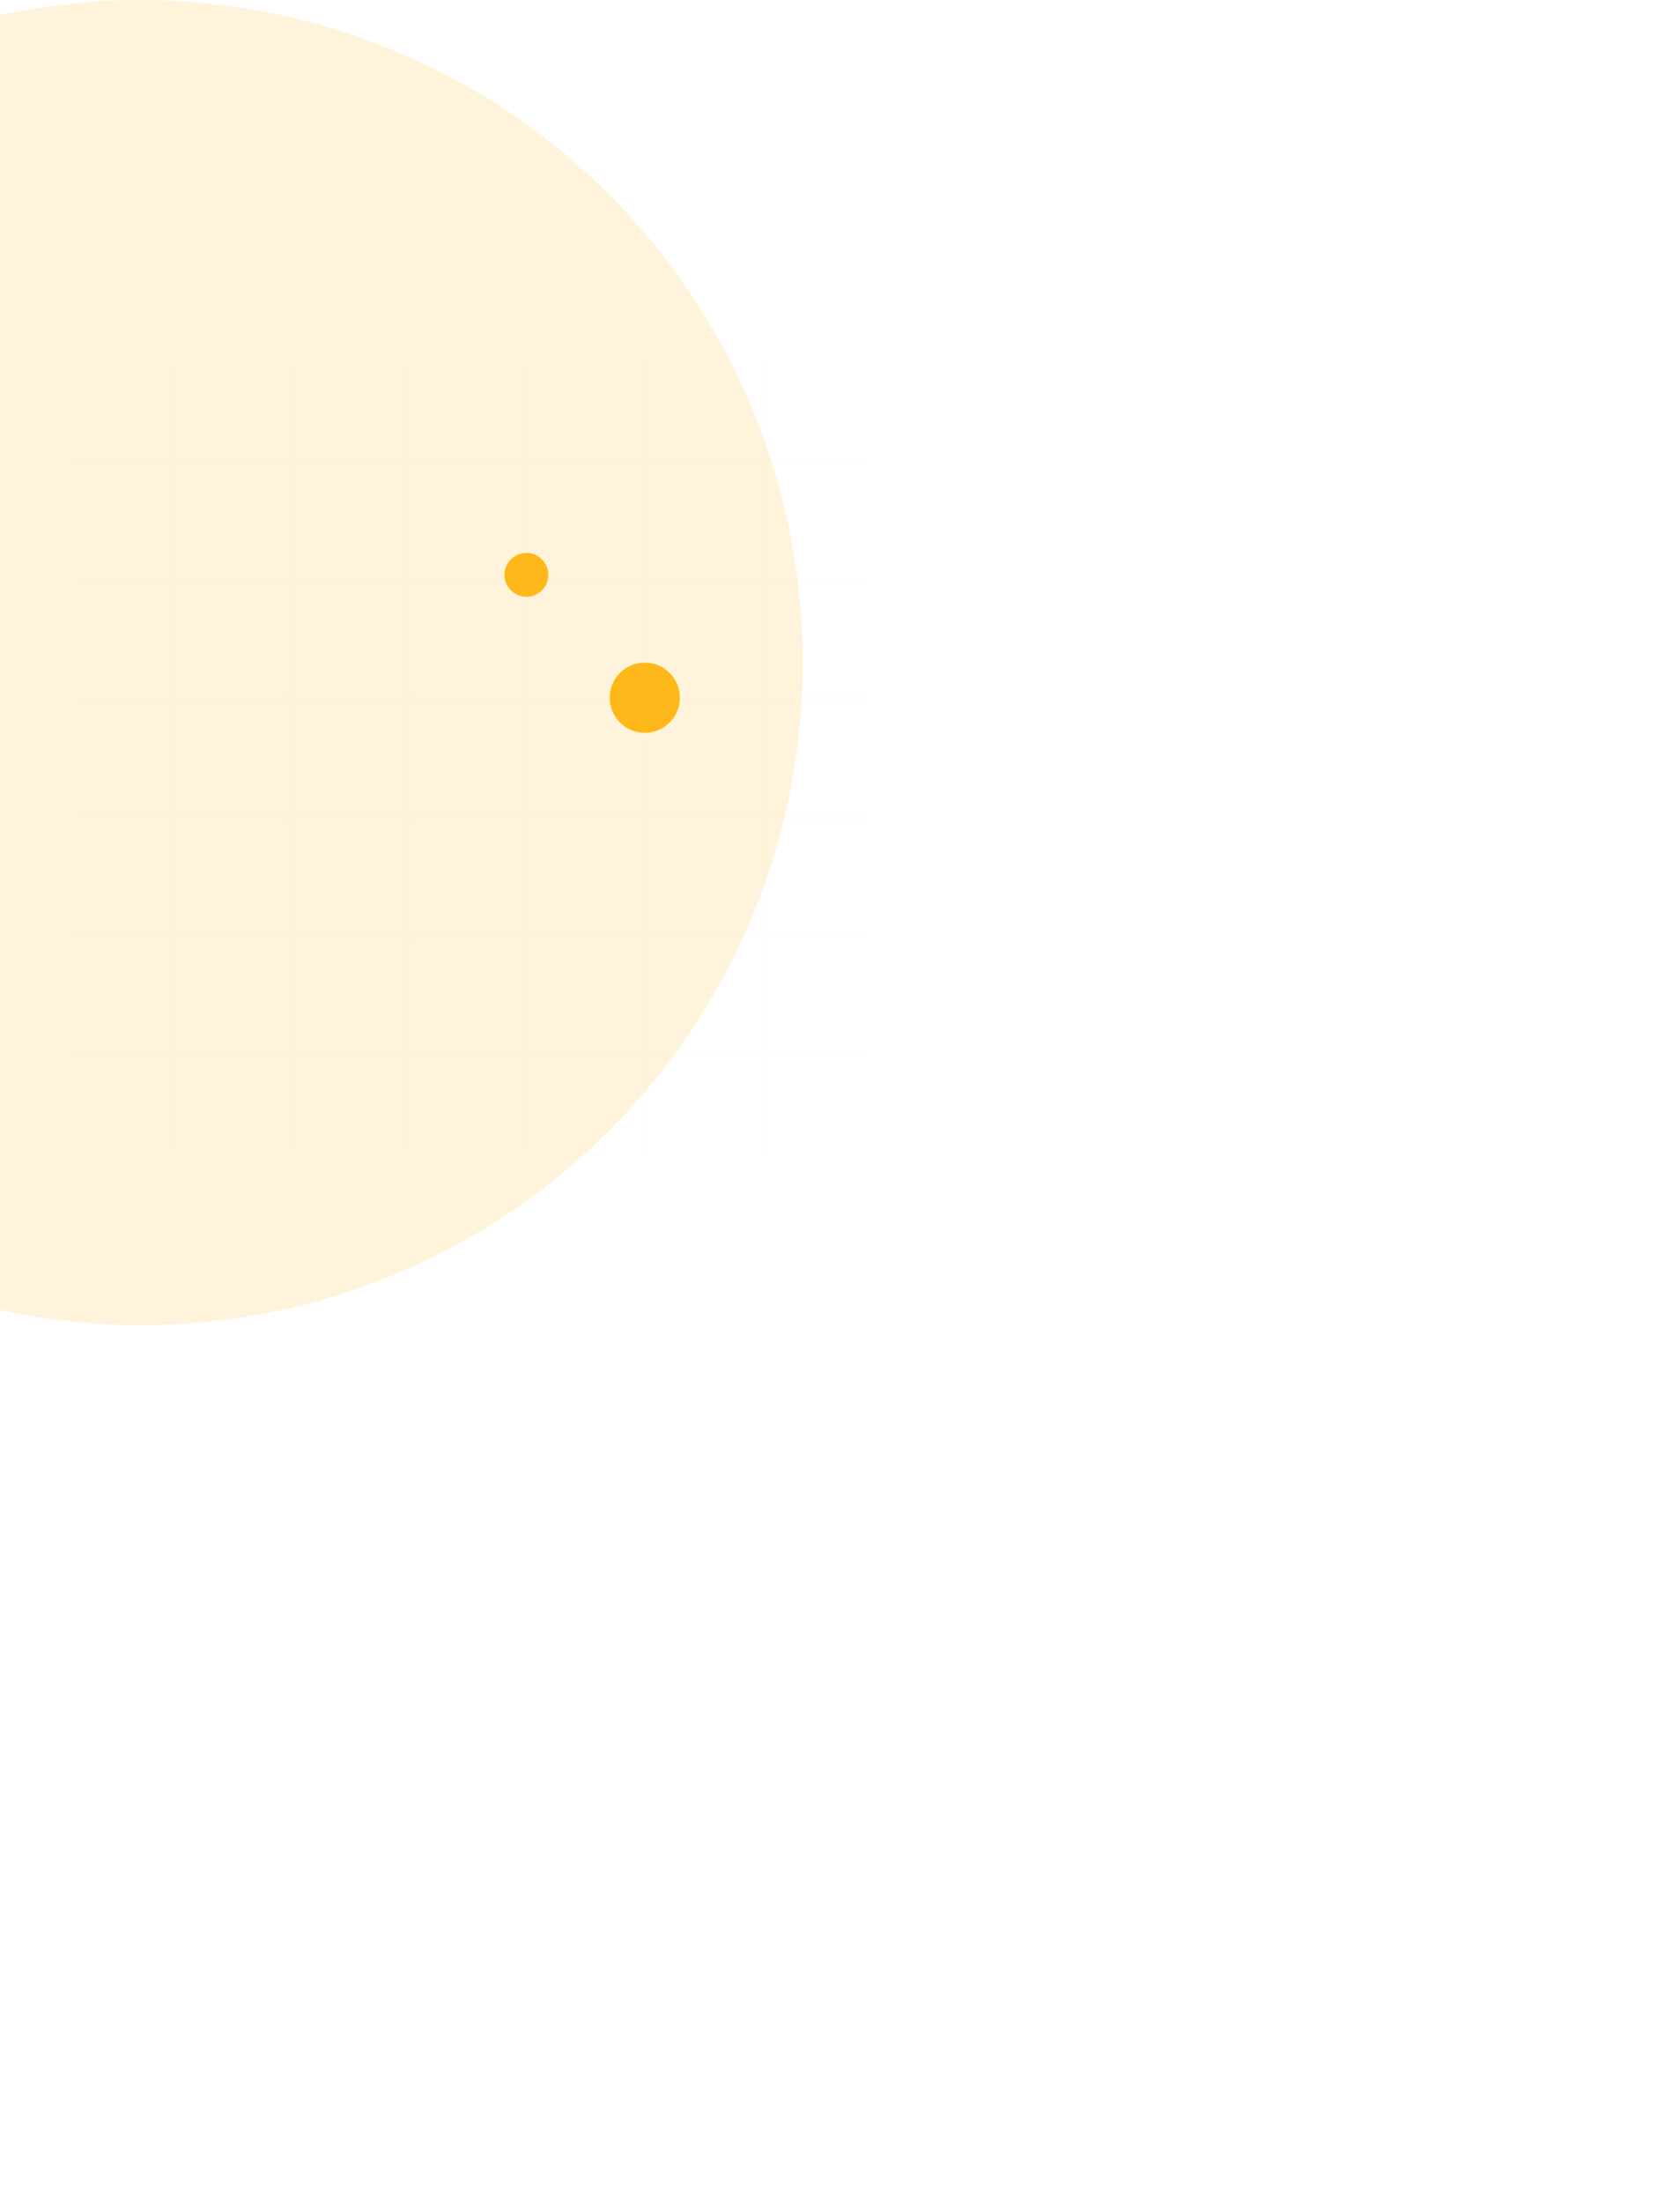 <svg width="383" height="502" viewBox="0 0 383 502" fill="none" xmlns="http://www.w3.org/2000/svg">
<g opacity="0.1">
<path d="M174.508 263V82.368" stroke="url(#paint0_linear_3295_12738)" stroke-width="0.846" stroke-miterlimit="10"/>
<path d="M147.383 263V82.368" stroke="url(#paint1_linear_3295_12738)" stroke-width="0.846" stroke-miterlimit="10"/>
<path d="M120.258 263V82.368" stroke="url(#paint2_linear_3295_12738)" stroke-width="0.846" stroke-miterlimit="10"/>
<path d="M93.129 263V82.368" stroke="url(#paint3_linear_3295_12738)" stroke-width="0.846" stroke-miterlimit="10"/>
<path d="M65.984 263V82.368" stroke="url(#paint4_linear_3295_12738)" stroke-width="0.846" stroke-miterlimit="10"/>
<path d="M38.859 263V82.368" stroke="url(#paint5_linear_3295_12738)" stroke-width="0.846" stroke-miterlimit="10"/>
<path d="M16.368 240.512H197" stroke="url(#paint6_linear_3295_12738)" stroke-width="0.846" stroke-miterlimit="10"/>
<path d="M16.368 213.383H197" stroke="url(#paint7_linear_3295_12738)" stroke-width="0.846" stroke-miterlimit="10"/>
<path d="M16.368 186.258H197" stroke="url(#paint8_linear_3295_12738)" stroke-width="0.846" stroke-miterlimit="10"/>
<path d="M16.368 159.129H197" stroke="url(#paint9_linear_3295_12738)" stroke-width="0.846" stroke-miterlimit="10"/>
<path d="M16.368 131.984H197" stroke="url(#paint10_linear_3295_12738)" stroke-width="0.846" stroke-miterlimit="10"/>
<path d="M16.368 104.859H197" stroke="url(#paint11_linear_3295_12738)" stroke-width="0.846" stroke-miterlimit="10"/>
</g>
<g style="mix-blend-mode:plus-lighter" filter="url(#filter0_f_3295_12738)">
<circle cx="32" cy="151" r="151" transform="rotate(180 32 151)" fill="#FFB81A" fill-opacity="0.16"/>
</g>
<circle cx="120" cy="131" r="5" transform="rotate(180 120 131)" fill="#FFB81A"/>
<circle cx="147" cy="159" r="8" transform="rotate(180 147 159)" fill="#FFB81A"/>
<defs>
<filter id="filter0_f_3295_12738" x="-319" y="-200" width="702" height="702" filterUnits="userSpaceOnUse" color-interpolation-filters="sRGB">
<feFlood flood-opacity="0" result="BackgroundImageFix"/>
<feBlend mode="normal" in="SourceGraphic" in2="BackgroundImageFix" result="shape"/>
<feGaussianBlur stdDeviation="100" result="effect1_foregroundBlur_3295_12738"/>
</filter>
<linearGradient id="paint0_linear_3295_12738" x1="-nan" y1="-nan" x2="-nan" y2="-nan" gradientUnits="userSpaceOnUse">
<stop stop-color="#F2F2E4"/>
<stop offset="1" stop-color="#F2E6C6"/>
</linearGradient>
<linearGradient id="paint1_linear_3295_12738" x1="-nan" y1="-nan" x2="-nan" y2="-nan" gradientUnits="userSpaceOnUse">
<stop stop-color="#F2F2E4"/>
<stop offset="1" stop-color="#F2E6C6"/>
</linearGradient>
<linearGradient id="paint2_linear_3295_12738" x1="-nan" y1="-nan" x2="-nan" y2="-nan" gradientUnits="userSpaceOnUse">
<stop stop-color="#F2F2E4"/>
<stop offset="1" stop-color="#F2E6C6"/>
</linearGradient>
<linearGradient id="paint3_linear_3295_12738" x1="-nan" y1="-nan" x2="-nan" y2="-nan" gradientUnits="userSpaceOnUse">
<stop stop-color="#F2F2E4"/>
<stop offset="1" stop-color="#F2E6C6"/>
</linearGradient>
<linearGradient id="paint4_linear_3295_12738" x1="-nan" y1="-nan" x2="-nan" y2="-nan" gradientUnits="userSpaceOnUse">
<stop stop-color="#F2F2E4"/>
<stop offset="1" stop-color="#F2E6C6"/>
</linearGradient>
<linearGradient id="paint5_linear_3295_12738" x1="-nan" y1="-nan" x2="-nan" y2="-nan" gradientUnits="userSpaceOnUse">
<stop stop-color="#F2F2E4"/>
<stop offset="1" stop-color="#F2E6C6"/>
</linearGradient>
<linearGradient id="paint6_linear_3295_12738" x1="-nan" y1="-nan" x2="-nan" y2="-nan" gradientUnits="userSpaceOnUse">
<stop stop-color="#F2F2E4"/>
<stop offset="1" stop-color="#F2E6C6"/>
</linearGradient>
<linearGradient id="paint7_linear_3295_12738" x1="-nan" y1="-nan" x2="-nan" y2="-nan" gradientUnits="userSpaceOnUse">
<stop stop-color="#F2F2E4"/>
<stop offset="1" stop-color="#F2E6C6"/>
</linearGradient>
<linearGradient id="paint8_linear_3295_12738" x1="-nan" y1="-nan" x2="-nan" y2="-nan" gradientUnits="userSpaceOnUse">
<stop stop-color="#F2F2E4"/>
<stop offset="1" stop-color="#F2E6C6"/>
</linearGradient>
<linearGradient id="paint9_linear_3295_12738" x1="-nan" y1="-nan" x2="-nan" y2="-nan" gradientUnits="userSpaceOnUse">
<stop stop-color="#F2F2E4"/>
<stop offset="1" stop-color="#F2E6C6"/>
</linearGradient>
<linearGradient id="paint10_linear_3295_12738" x1="-nan" y1="-nan" x2="-nan" y2="-nan" gradientUnits="userSpaceOnUse">
<stop stop-color="#F2F2E4"/>
<stop offset="1" stop-color="#F2E6C6"/>
</linearGradient>
<linearGradient id="paint11_linear_3295_12738" x1="-nan" y1="-nan" x2="-nan" y2="-nan" gradientUnits="userSpaceOnUse">
<stop stop-color="#F2F2E4"/>
<stop offset="1" stop-color="#F2E6C6"/>
</linearGradient>
</defs>
</svg>
